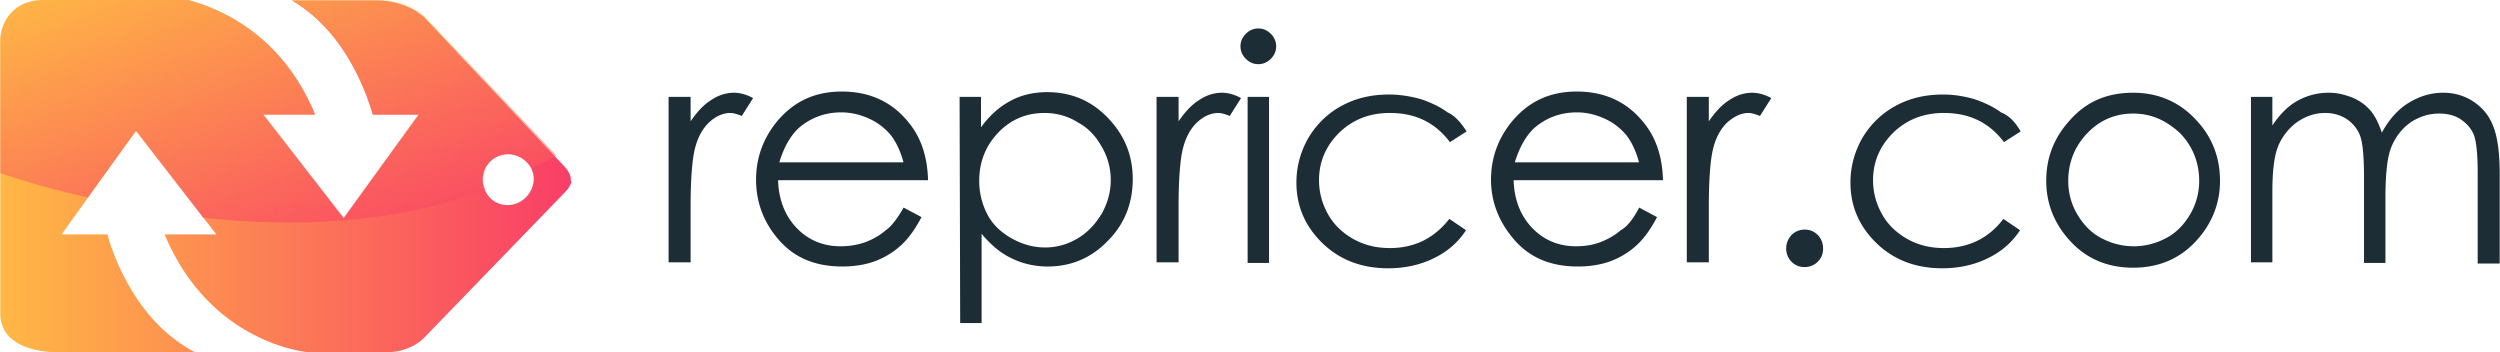<svg xmlns="http://www.w3.org/2000/svg" viewBox="0 0 420.1 59.2"  xmlns:v="https://vecta.io/nano"><g transform="translate(.65 .083)"><path d="M111.7 16.2h3.7v4.1c1.1-1.6 2.2-2.8 3.5-3.6 1.2-.8 2.5-1.2 3.8-1.2 1 0 2.1.3 3.2.9l-1.9 3c-.8-.3-1.4-.5-1.9-.5-1.2 0-2.4.5-3.5 1.5s-2 2.5-2.5 4.6c-.4 1.6-.7 4.8-.7 9.6V44h-3.7V16.2zm39.5 18.6l3 1.6c-1 1.9-2.1 3.5-3.4 4.7s-2.8 2.1-4.4 2.7-3.5.9-5.5.9c-4.6 0-8.1-1.5-10.7-4.5s-3.8-6.4-3.8-10.1c0-3.5 1.1-6.7 3.3-9.5 2.8-3.5 6.4-5.3 11.1-5.3 4.8 0 8.6 1.8 11.4 5.4 2 2.5 3 5.7 3.1 9.5h-25.2c.1 3.2 1.1 5.9 3.1 8s4.5 3.1 7.4 3.1c1.4 0 2.8-.2 4.2-.7 1.3-.5 2.5-1.2 3.4-2 .9-.6 1.9-1.9 3-3.8zm0-7.5c-.5-1.9-1.2-3.4-2.1-4.6a10.25 10.25 0 0 0-3.6-2.8c-1.5-.7-3.1-1.1-4.8-1.1-2.7 0-5.1.9-7.1 2.6-1.4 1.3-2.5 3.2-3.3 5.8h20.9v.1zm9.4-11.1h3.6v5.1c1.4-1.9 3-3.4 4.9-4.4 1.8-1 3.9-1.5 6.2-1.5 4 0 7.4 1.4 10.2 4.3s4.2 6.3 4.2 10.3c0 4.1-1.4 7.6-4.2 10.4-2.8 2.9-6.2 4.3-10.1 4.3-2.2 0-4.3-.5-6.1-1.4-1.9-.9-3.5-2.3-5-4.1v15h-3.6l-.1-38zm14.3 2.7c-3.1 0-5.7 1.1-7.8 3.3s-3.2 4.9-3.2 8.1a12.02 12.02 0 0 0 1.4 5.7c.9 1.7 2.3 3 4.1 4s3.6 1.5 5.6 1.5c1.9 0 3.7-.5 5.4-1.5s3-2.4 4.1-4.2c1-1.8 1.5-3.7 1.5-5.6 0-2-.5-3.9-1.5-5.6-1-1.8-2.3-3.2-4-4.1-1.7-1.1-3.7-1.6-5.6-1.6zm18.8-2.7h3.7v4.1c1.1-1.6 2.2-2.8 3.5-3.6 1.2-.8 2.5-1.2 3.8-1.2 1 0 2.1.3 3.2.9l-1.9 3c-.8-.3-1.4-.5-1.9-.5-1.2 0-2.4.5-3.5 1.5s-2 2.5-2.5 4.6c-.4 1.6-.7 4.8-.7 9.6V44h-3.7V16.2zm17.1-11.5c.8 0 1.5.3 2.1.9s.9 1.3.9 2.1-.3 1.5-.9 2.1-1.3.9-2.1.9-1.5-.3-2.1-.9-.9-1.3-.9-2.1.3-1.5.9-2.1 1.3-.9 2.1-.9zM209 16.2h3.6v27.9H209V16.2zm36.8 5.8l-2.8 1.8c-2.5-3.3-5.8-4.9-10.1-4.9-3.4 0-6.2 1.1-8.5 3.3-2.2 2.2-3.4 4.8-3.4 8 0 2 .5 3.9 1.5 5.7s2.5 3.2 4.3 4.2 3.8 1.5 6.1 1.5c4.1 0 7.4-1.6 10-4.9l2.8 1.9c-1.3 2-3.1 3.6-5.4 4.7-2.2 1.1-4.8 1.7-7.7 1.7-4.4 0-8.1-1.4-11-4.2s-4.4-6.2-4.4-10.2c0-2.7.7-5.2 2-7.5 1.4-2.3 3.2-4.1 5.6-5.4s5-1.9 8-1.9c1.8 0 3.6.3 5.4.8 1.7.6 3.2 1.3 4.4 2.2 1.3.6 2.3 1.8 3.2 3.2zm29 12.8l3 1.6c-1 1.9-2.1 3.5-3.4 4.7s-2.8 2.1-4.4 2.7-3.5.9-5.5.9c-4.6 0-8.1-1.5-10.7-4.5s-3.9-6.4-3.9-10.1c0-3.5 1.1-6.7 3.3-9.5 2.8-3.5 6.4-5.3 11.1-5.3 4.8 0 8.6 1.8 11.4 5.4 2 2.5 3 5.7 3.1 9.5h-25.1c.1 3.2 1.1 5.9 3.1 8s4.5 3.1 7.4 3.1c1.4 0 2.8-.2 4.1-.7s2.5-1.2 3.4-2c1.1-.6 2.1-1.9 3.1-3.8zm0-7.5c-.5-1.9-1.2-3.4-2.1-4.6a10.25 10.25 0 0 0-3.6-2.8c-1.5-.7-3.1-1.1-4.8-1.1-2.7 0-5.1.9-7.1 2.6-1.4 1.3-2.5 3.2-3.3 5.8h20.9v.1zm8-11.1h3.7v4.1c1.1-1.6 2.2-2.8 3.5-3.6 1.2-.8 2.5-1.2 3.8-1.2 1 0 2.1.3 3.2.9l-1.9 3c-.8-.3-1.4-.5-1.9-.5-1.2 0-2.3.5-3.5 1.5-1.1 1-2 2.5-2.5 4.6-.4 1.6-.7 4.8-.7 9.6V44h-3.7V16.2zm19.8 22.3c.9 0 1.6.3 2.2.9s.9 1.4.9 2.3-.3 1.6-.9 2.2-1.4.9-2.2.9c-.9 0-1.6-.3-2.2-.9s-.9-1.4-.9-2.2c0-.9.3-1.6.9-2.3.6-.6 1.4-.9 2.2-.9zM338.9 22l-2.8 1.8c-2.5-3.3-5.8-4.9-10.1-4.9-3.4 0-6.2 1.1-8.5 3.3-2.2 2.2-3.4 4.8-3.4 8 0 2 .5 3.9 1.5 5.7s2.5 3.2 4.3 4.2 3.8 1.5 6.1 1.5c4.1 0 7.5-1.6 10-4.9l2.8 1.9c-1.3 2-3.1 3.6-5.4 4.7-2.2 1.1-4.8 1.7-7.7 1.7-4.4 0-8.1-1.4-11-4.2s-4.4-6.2-4.4-10.2c0-2.7.7-5.2 2-7.5 1.4-2.3 3.2-4.1 5.6-5.4s5-1.9 8-1.9c1.8 0 3.6.3 5.3.8 1.7.6 3.2 1.3 4.4 2.2 1.5.6 2.5 1.8 3.3 3.2zm18.9-6.5c4.3 0 7.9 1.6 10.7 4.7 2.6 2.8 3.9 6.2 3.9 10.1s-1.4 7.3-4.1 10.2-6.2 4.4-10.5 4.4-7.8-1.5-10.5-4.4-4.1-6.3-4.1-10.2 1.3-7.2 3.9-10.1c2.8-3.2 6.3-4.7 10.7-4.7zm0 3.5c-3 0-5.6 1.1-7.7 3.3s-3.2 4.9-3.2 8c0 2 .5 3.9 1.5 5.6s2.3 3.1 4 4 3.5 1.4 5.5 1.4 3.8-.5 5.5-1.4 3-2.3 4-4 1.5-3.6 1.5-5.6c0-3.1-1.1-5.8-3.2-8-2.4-2.2-4.9-3.3-7.9-3.3zm19.8-2.8h3.6V21c1.2-1.8 2.5-3.1 3.8-3.9a10.7 10.7 0 0 1 5.7-1.6c1.4 0 2.6.3 3.9.8 1.2.5 2.2 1.2 3 2.1s1.4 2.1 2 3.8c1.2-2.2 2.7-3.9 4.5-5s3.7-1.7 5.8-1.7c1.9 0 3.6.5 5.1 1.5s2.6 2.3 3.3 4.1c.7 1.7 1.1 4.4 1.1 7.9v15.2h-3.7V28.9c0-3-.2-5-.6-6.2-.4-1.1-1.2-2-2.2-2.7s-2.3-1-3.7-1c-1.7 0-3.3.5-4.8 1.5-1.4 1-2.5 2.4-3.2 4.1s-1 4.6-1 8.6v10.9h-3.6V29.8c0-3.4-.2-5.7-.6-6.9s-1.2-2.2-2.2-2.9-2.3-1.1-3.7-1.1c-1.7 0-3.2.5-4.7 1.5-1.4 1-2.5 2.4-3.2 4-.7 1.7-1 4.3-1 7.8V44h-3.6V16.2z" fill="#1c2d36"/><linearGradient id="A" gradientUnits="userSpaceOnUse" x1="95.35" y1="29.52" x2="-.65" y2="29.52"><stop offset="0" stop-color="#f93e67"/><stop offset="1" stop-color="#ffb845"/></linearGradient><path d="M95.2 29.5c-.2-.5-.5-1.1-1-1.6l-23.5-25S67.9 0 62.6 0H48.4C57.8 5.5 61.2 16.5 62 19.2h7.7L57.1 36.6 43.6 19.2h8.7C46.7 5.6 36.2 1.3 30.9-.1h-24C.5-.1-.6 5-.6 6.6v46c0 6.8 9.6 6.5 9.6 6.5h23.1c-10.2-5.3-14-17.1-14.7-19.8H9.7l12.5-17.4 13.5 17.4H27c7.7 18.5 24.1 19.8 24.1 19.8h13.3c3.9 0 6.1-2.3 6.1-2.3l23.9-24.7c.5-.5.8-1.1 1-1.6-.2-.2-.1-.6-.2-1zm-8.4 4.3c-2.1 1.2-4.7.5-5.8-1.6-1.2-2.1-.4-4.7 1.6-5.8 2.1-1.2 4.7-.4 5.9 1.6s.3 4.6-1.7 5.8z" fill="url(#A)"/><linearGradient id="B" gradientUnits="userSpaceOnUse" x1="46.047" y1="37.163" x2="46.047" y2="-.199"><stop offset="0" stop-color="#f93e67"/><stop offset="1" stop-color="#ffb845"/></linearGradient><path d="M70.8 2.8S68-.1 62.7-.1H48.4C57.8 5.4 61.2 16.4 62 19.1h7.7L57.1 36.5 43.6 19.1h8.7C46.7 5.6 36.2 1.3 30.9-.1h-24C.5-.1-.6 5-.6 6.6V29c2.9 1 8 2.6 14.7 4.1l8.1-11.2 11.3 14.6c14.7 1.6 31.8 1.2 47.4-4.7-.9-2-.1-4.4 1.8-5.5 2.1-1.2 4.7-.4 5.9 1.6.1.1.1.2.2.3 1.3-.7 2.7-1.4 4-2.2l-22-23.2z" opacity=".5" fill="url(#B)" enable-background="new"/></g></svg>